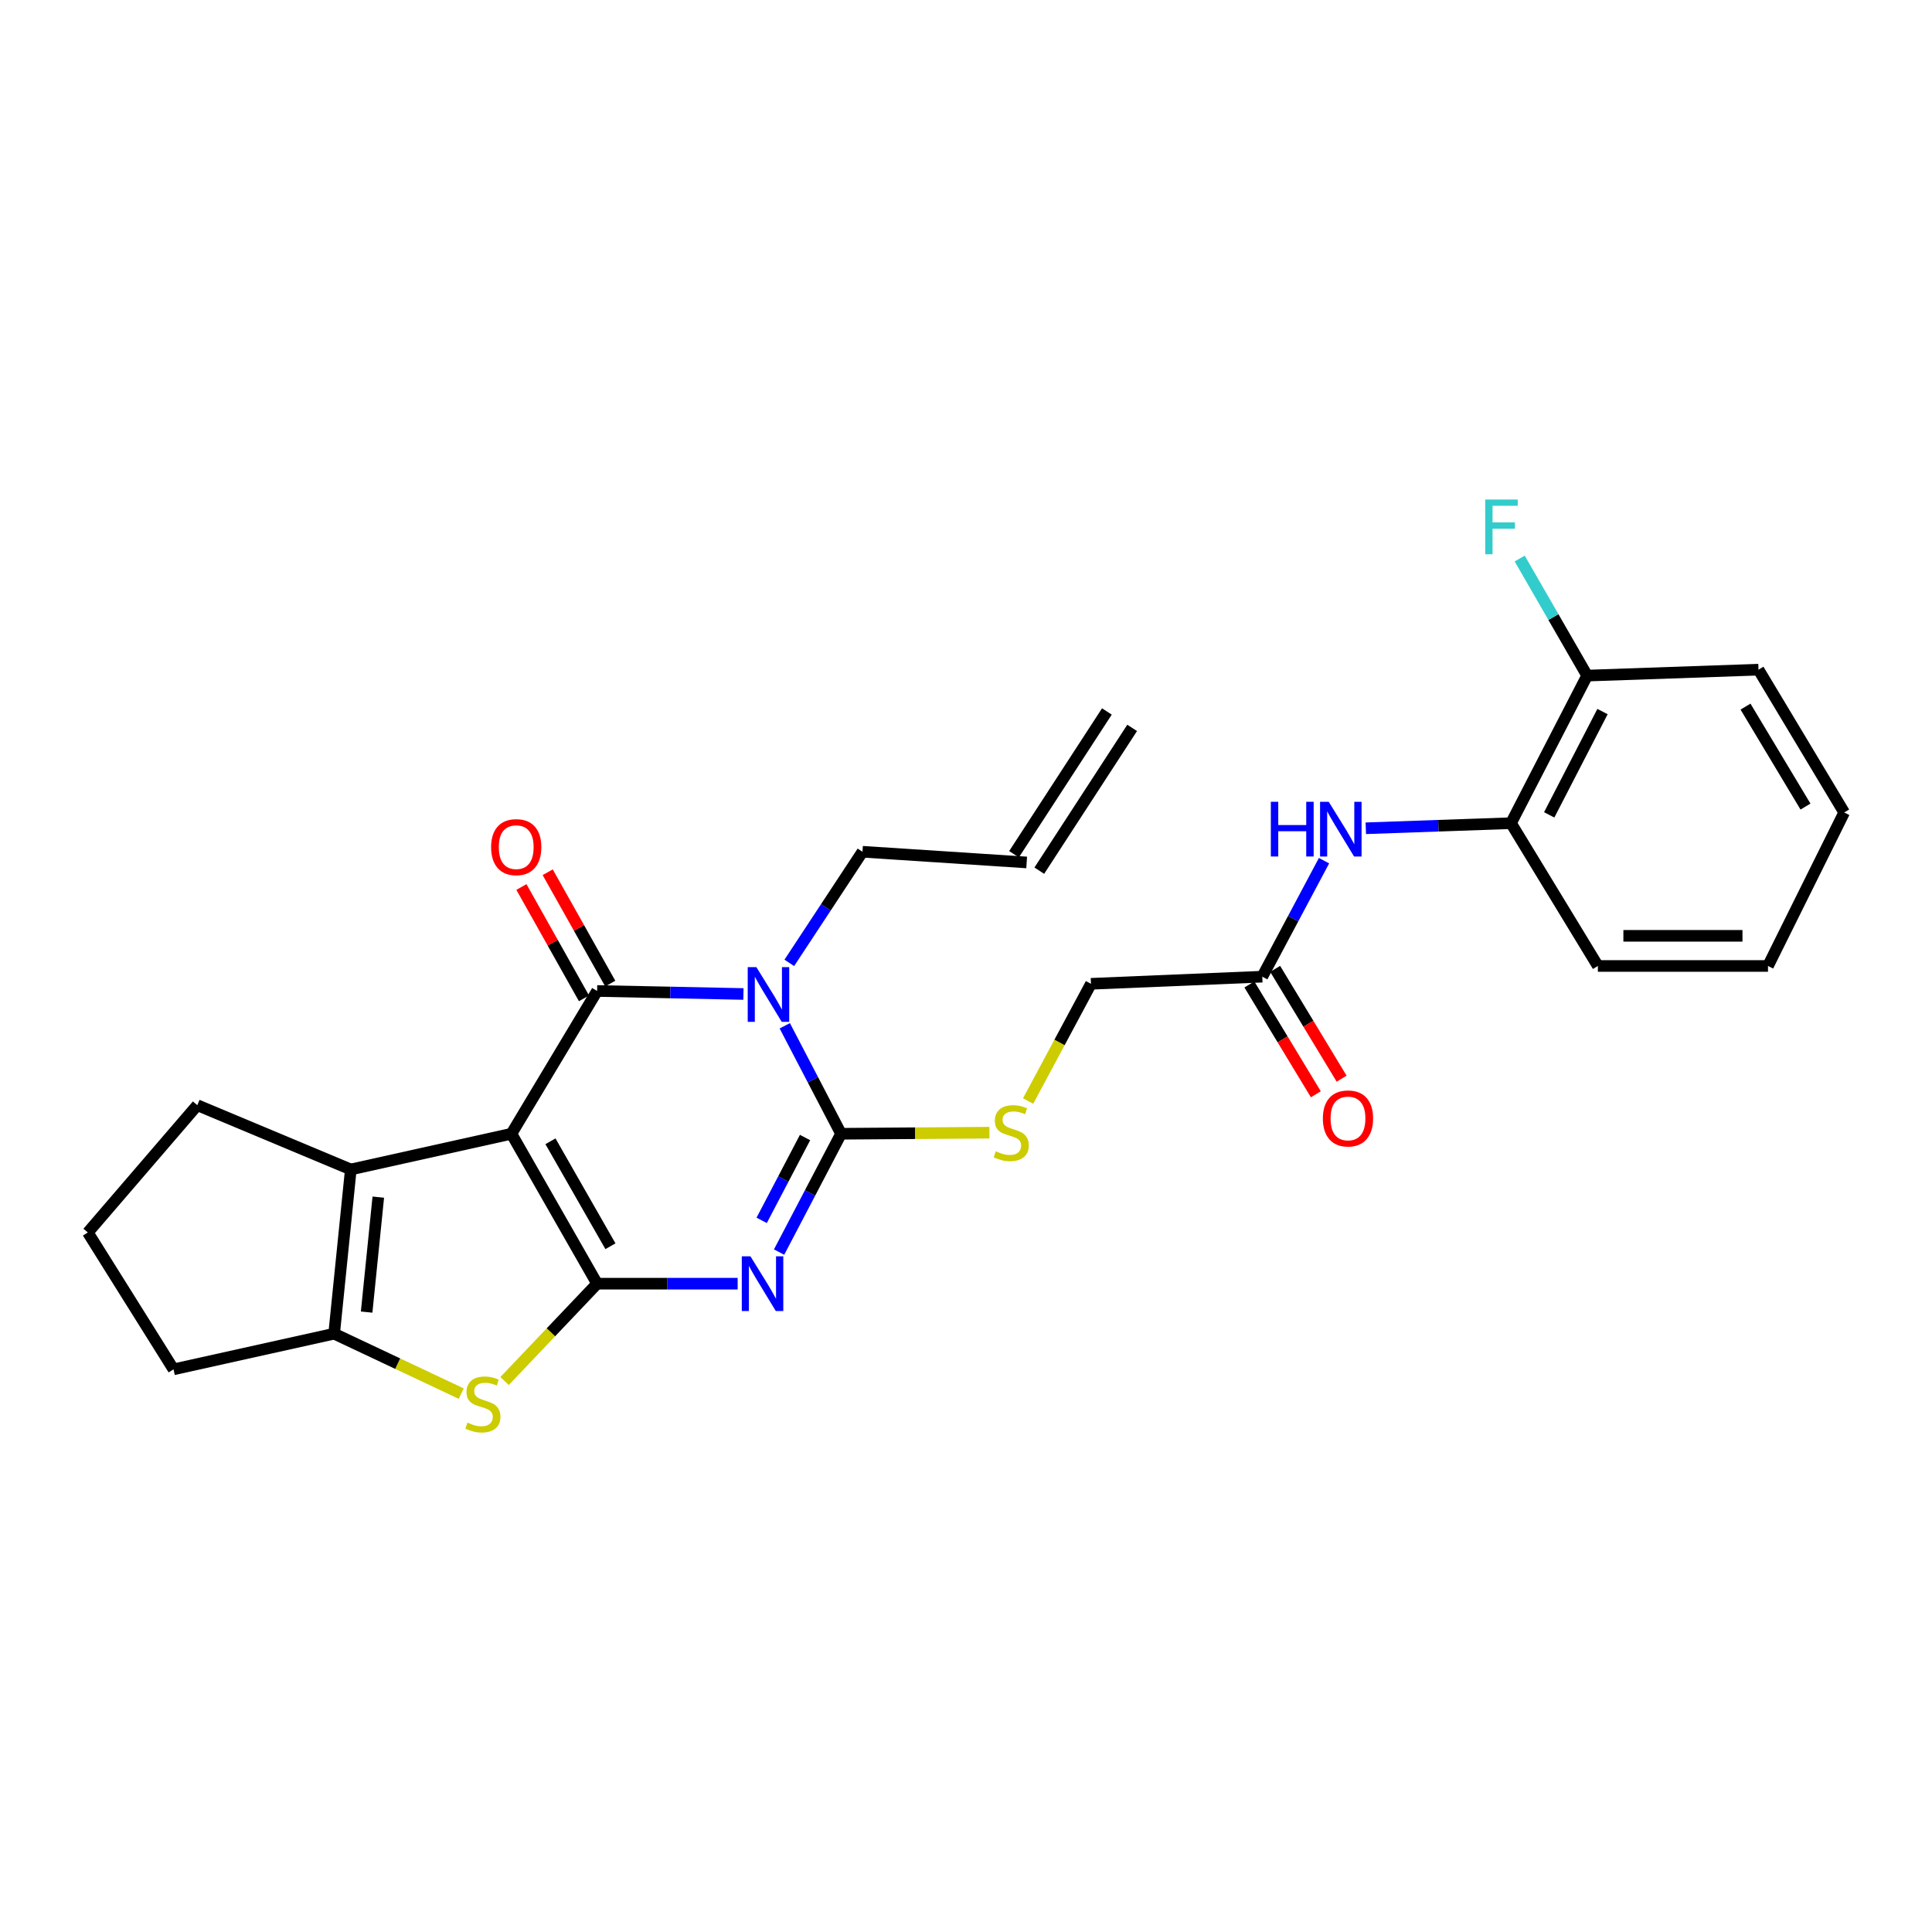 <?xml version='1.0' encoding='iso-8859-1'?>
<svg version='1.1' baseProfile='full'
              xmlns='http://www.w3.org/2000/svg'
                      xmlns:rdkit='http://www.rdkit.org/xml'
                      xmlns:xlink='http://www.w3.org/1999/xlink'
                  xml:space='preserve'
width='1000px' height='1000px' viewBox='0 0 1000 1000'>
<!-- END OF HEADER -->
<rect style='opacity:1.0;fill:#FFFFFF;stroke:none' width='1000' height='1000' x='0' y='0'> </rect>
<path class='bond-0' d='M 264.714,586.832 L 309.065,664.432' style='fill:none;fill-rule:evenodd;stroke:#000000;stroke-width:6px;stroke-linecap:butt;stroke-linejoin:miter;stroke-opacity:1' />
<path class='bond-0' d='M 284.912,590.731 L 315.958,645.05' style='fill:none;fill-rule:evenodd;stroke:#000000;stroke-width:6px;stroke-linecap:butt;stroke-linejoin:miter;stroke-opacity:1' />
<path class='bond-2' d='M 264.714,586.832 L 309.065,512.925' style='fill:none;fill-rule:evenodd;stroke:#000000;stroke-width:6px;stroke-linecap:butt;stroke-linejoin:miter;stroke-opacity:1' />
<path class='bond-6' d='M 264.714,586.832 L 181.576,605.311' style='fill:none;fill-rule:evenodd;stroke:#000000;stroke-width:6px;stroke-linecap:butt;stroke-linejoin:miter;stroke-opacity:1' />
<path class='bond-1' d='M 309.065,664.432 L 345.438,664.432' style='fill:none;fill-rule:evenodd;stroke:#000000;stroke-width:6px;stroke-linecap:butt;stroke-linejoin:miter;stroke-opacity:1' />
<path class='bond-1' d='M 345.438,664.432 L 381.81,664.432' style='fill:none;fill-rule:evenodd;stroke:#0000FF;stroke-width:6px;stroke-linecap:butt;stroke-linejoin:miter;stroke-opacity:1' />
<path class='bond-5' d='M 309.065,664.432 L 285.118,689.626' style='fill:none;fill-rule:evenodd;stroke:#000000;stroke-width:6px;stroke-linecap:butt;stroke-linejoin:miter;stroke-opacity:1' />
<path class='bond-5' d='M 285.118,689.626 L 261.17,714.82' style='fill:none;fill-rule:evenodd;stroke:#CCCC00;stroke-width:6px;stroke-linecap:butt;stroke-linejoin:miter;stroke-opacity:1' />
<path class='bond-29' d='M 403.252,648.082 L 419.288,617.457' style='fill:none;fill-rule:evenodd;stroke:#0000FF;stroke-width:6px;stroke-linecap:butt;stroke-linejoin:miter;stroke-opacity:1' />
<path class='bond-29' d='M 419.288,617.457 L 435.324,586.832' style='fill:none;fill-rule:evenodd;stroke:#000000;stroke-width:6px;stroke-linecap:butt;stroke-linejoin:miter;stroke-opacity:1' />
<path class='bond-29' d='M 394.242,631.657 L 405.467,610.22' style='fill:none;fill-rule:evenodd;stroke:#0000FF;stroke-width:6px;stroke-linecap:butt;stroke-linejoin:miter;stroke-opacity:1' />
<path class='bond-29' d='M 405.467,610.22 L 416.692,588.783' style='fill:none;fill-rule:evenodd;stroke:#000000;stroke-width:6px;stroke-linecap:butt;stroke-linejoin:miter;stroke-opacity:1' />
<path class='bond-3' d='M 309.065,512.925 L 346.933,513.706' style='fill:none;fill-rule:evenodd;stroke:#000000;stroke-width:6px;stroke-linecap:butt;stroke-linejoin:miter;stroke-opacity:1' />
<path class='bond-3' d='M 346.933,513.706 L 384.801,514.487' style='fill:none;fill-rule:evenodd;stroke:#0000FF;stroke-width:6px;stroke-linecap:butt;stroke-linejoin:miter;stroke-opacity:1' />
<path class='bond-11' d='M 315.866,509.104 L 299.677,480.287' style='fill:none;fill-rule:evenodd;stroke:#000000;stroke-width:6px;stroke-linecap:butt;stroke-linejoin:miter;stroke-opacity:1' />
<path class='bond-11' d='M 299.677,480.287 L 283.487,451.47' style='fill:none;fill-rule:evenodd;stroke:#FF0000;stroke-width:6px;stroke-linecap:butt;stroke-linejoin:miter;stroke-opacity:1' />
<path class='bond-11' d='M 302.265,516.746 L 286.075,487.929' style='fill:none;fill-rule:evenodd;stroke:#000000;stroke-width:6px;stroke-linecap:butt;stroke-linejoin:miter;stroke-opacity:1' />
<path class='bond-11' d='M 286.075,487.929 L 269.885,459.112' style='fill:none;fill-rule:evenodd;stroke:#FF0000;stroke-width:6px;stroke-linecap:butt;stroke-linejoin:miter;stroke-opacity:1' />
<path class='bond-4' d='M 406.198,530.946 L 420.761,558.889' style='fill:none;fill-rule:evenodd;stroke:#0000FF;stroke-width:6px;stroke-linecap:butt;stroke-linejoin:miter;stroke-opacity:1' />
<path class='bond-4' d='M 420.761,558.889 L 435.324,586.832' style='fill:none;fill-rule:evenodd;stroke:#000000;stroke-width:6px;stroke-linecap:butt;stroke-linejoin:miter;stroke-opacity:1' />
<path class='bond-13' d='M 408.541,498.382 L 427.479,469.623' style='fill:none;fill-rule:evenodd;stroke:#0000FF;stroke-width:6px;stroke-linecap:butt;stroke-linejoin:miter;stroke-opacity:1' />
<path class='bond-13' d='M 427.479,469.623 L 446.418,440.864' style='fill:none;fill-rule:evenodd;stroke:#000000;stroke-width:6px;stroke-linecap:butt;stroke-linejoin:miter;stroke-opacity:1' />
<path class='bond-8' d='M 435.324,586.832 L 473.726,586.553' style='fill:none;fill-rule:evenodd;stroke:#000000;stroke-width:6px;stroke-linecap:butt;stroke-linejoin:miter;stroke-opacity:1' />
<path class='bond-8' d='M 473.726,586.553 L 512.128,586.273' style='fill:none;fill-rule:evenodd;stroke:#CCCC00;stroke-width:6px;stroke-linecap:butt;stroke-linejoin:miter;stroke-opacity:1' />
<path class='bond-27' d='M 238.737,721.342 L 205.845,705.827' style='fill:none;fill-rule:evenodd;stroke:#CCCC00;stroke-width:6px;stroke-linecap:butt;stroke-linejoin:miter;stroke-opacity:1' />
<path class='bond-27' d='M 205.845,705.827 L 172.952,690.313' style='fill:none;fill-rule:evenodd;stroke:#000000;stroke-width:6px;stroke-linecap:butt;stroke-linejoin:miter;stroke-opacity:1' />
<path class='bond-7' d='M 181.576,605.311 L 172.952,690.313' style='fill:none;fill-rule:evenodd;stroke:#000000;stroke-width:6px;stroke-linecap:butt;stroke-linejoin:miter;stroke-opacity:1' />
<path class='bond-7' d='M 195.804,619.636 L 189.768,679.137' style='fill:none;fill-rule:evenodd;stroke:#000000;stroke-width:6px;stroke-linecap:butt;stroke-linejoin:miter;stroke-opacity:1' />
<path class='bond-19' d='M 181.576,605.311 L 102.122,572.046' style='fill:none;fill-rule:evenodd;stroke:#000000;stroke-width:6px;stroke-linecap:butt;stroke-linejoin:miter;stroke-opacity:1' />
<path class='bond-21' d='M 172.952,690.313 L 89.814,708.774' style='fill:none;fill-rule:evenodd;stroke:#000000;stroke-width:6px;stroke-linecap:butt;stroke-linejoin:miter;stroke-opacity:1' />
<path class='bond-16' d='M 532.151,569.887 L 548.414,539.551' style='fill:none;fill-rule:evenodd;stroke:#CCCC00;stroke-width:6px;stroke-linecap:butt;stroke-linejoin:miter;stroke-opacity:1' />
<path class='bond-16' d='M 548.414,539.551 L 564.676,509.216' style='fill:none;fill-rule:evenodd;stroke:#000000;stroke-width:6px;stroke-linecap:butt;stroke-linejoin:miter;stroke-opacity:1' />
<path class='bond-9' d='M 685.313,445.486 L 669.333,475.505' style='fill:none;fill-rule:evenodd;stroke:#0000FF;stroke-width:6px;stroke-linecap:butt;stroke-linejoin:miter;stroke-opacity:1' />
<path class='bond-9' d='M 669.333,475.505 L 653.353,505.523' style='fill:none;fill-rule:evenodd;stroke:#000000;stroke-width:6px;stroke-linecap:butt;stroke-linejoin:miter;stroke-opacity:1' />
<path class='bond-12' d='M 706.946,428.71 L 744.518,427.394' style='fill:none;fill-rule:evenodd;stroke:#0000FF;stroke-width:6px;stroke-linecap:butt;stroke-linejoin:miter;stroke-opacity:1' />
<path class='bond-12' d='M 744.518,427.394 L 782.09,426.078' style='fill:none;fill-rule:evenodd;stroke:#000000;stroke-width:6px;stroke-linecap:butt;stroke-linejoin:miter;stroke-opacity:1' />
<path class='bond-10' d='M 653.353,505.523 L 564.676,509.216' style='fill:none;fill-rule:evenodd;stroke:#000000;stroke-width:6px;stroke-linecap:butt;stroke-linejoin:miter;stroke-opacity:1' />
<path class='bond-15' d='M 646.679,509.562 L 663.878,537.981' style='fill:none;fill-rule:evenodd;stroke:#000000;stroke-width:6px;stroke-linecap:butt;stroke-linejoin:miter;stroke-opacity:1' />
<path class='bond-15' d='M 663.878,537.981 L 681.076,566.4' style='fill:none;fill-rule:evenodd;stroke:#FF0000;stroke-width:6px;stroke-linecap:butt;stroke-linejoin:miter;stroke-opacity:1' />
<path class='bond-15' d='M 660.026,501.484 L 677.225,529.904' style='fill:none;fill-rule:evenodd;stroke:#000000;stroke-width:6px;stroke-linecap:butt;stroke-linejoin:miter;stroke-opacity:1' />
<path class='bond-15' d='M 677.225,529.904 L 694.424,558.323' style='fill:none;fill-rule:evenodd;stroke:#FF0000;stroke-width:6px;stroke-linecap:butt;stroke-linejoin:miter;stroke-opacity:1' />
<path class='bond-14' d='M 782.09,426.078 L 821.501,349.692' style='fill:none;fill-rule:evenodd;stroke:#000000;stroke-width:6px;stroke-linecap:butt;stroke-linejoin:miter;stroke-opacity:1' />
<path class='bond-14' d='M 801.866,421.773 L 829.454,368.303' style='fill:none;fill-rule:evenodd;stroke:#000000;stroke-width:6px;stroke-linecap:butt;stroke-linejoin:miter;stroke-opacity:1' />
<path class='bond-23' d='M 782.09,426.078 L 827.056,499.985' style='fill:none;fill-rule:evenodd;stroke:#000000;stroke-width:6px;stroke-linecap:butt;stroke-linejoin:miter;stroke-opacity:1' />
<path class='bond-17' d='M 446.418,440.864 L 531.402,446.403' style='fill:none;fill-rule:evenodd;stroke:#000000;stroke-width:6px;stroke-linecap:butt;stroke-linejoin:miter;stroke-opacity:1' />
<path class='bond-20' d='M 821.501,349.692 L 804.048,319.394' style='fill:none;fill-rule:evenodd;stroke:#000000;stroke-width:6px;stroke-linecap:butt;stroke-linejoin:miter;stroke-opacity:1' />
<path class='bond-20' d='M 804.048,319.394 L 786.594,289.097' style='fill:none;fill-rule:evenodd;stroke:#33CCCC;stroke-width:6px;stroke-linecap:butt;stroke-linejoin:miter;stroke-opacity:1' />
<path class='bond-24' d='M 821.501,349.692 L 910.194,346.623' style='fill:none;fill-rule:evenodd;stroke:#000000;stroke-width:6px;stroke-linecap:butt;stroke-linejoin:miter;stroke-opacity:1' />
<path class='bond-18' d='M 537.941,450.656 L 586.002,376.757' style='fill:none;fill-rule:evenodd;stroke:#000000;stroke-width:6px;stroke-linecap:butt;stroke-linejoin:miter;stroke-opacity:1' />
<path class='bond-18' d='M 524.863,442.15 L 572.924,368.251' style='fill:none;fill-rule:evenodd;stroke:#000000;stroke-width:6px;stroke-linecap:butt;stroke-linejoin:miter;stroke-opacity:1' />
<path class='bond-22' d='M 102.122,572.046 L 45.455,637.935' style='fill:none;fill-rule:evenodd;stroke:#000000;stroke-width:6px;stroke-linecap:butt;stroke-linejoin:miter;stroke-opacity:1' />
<path class='bond-28' d='M 89.814,708.774 L 45.455,637.935' style='fill:none;fill-rule:evenodd;stroke:#000000;stroke-width:6px;stroke-linecap:butt;stroke-linejoin:miter;stroke-opacity:1' />
<path class='bond-25' d='M 827.056,499.985 L 915.109,499.985' style='fill:none;fill-rule:evenodd;stroke:#000000;stroke-width:6px;stroke-linecap:butt;stroke-linejoin:miter;stroke-opacity:1' />
<path class='bond-25' d='M 840.264,484.383 L 901.901,484.383' style='fill:none;fill-rule:evenodd;stroke:#000000;stroke-width:6px;stroke-linecap:butt;stroke-linejoin:miter;stroke-opacity:1' />
<path class='bond-30' d='M 910.194,346.623 L 954.545,420.539' style='fill:none;fill-rule:evenodd;stroke:#000000;stroke-width:6px;stroke-linecap:butt;stroke-linejoin:miter;stroke-opacity:1' />
<path class='bond-30' d='M 903.469,365.738 L 934.515,417.479' style='fill:none;fill-rule:evenodd;stroke:#000000;stroke-width:6px;stroke-linecap:butt;stroke-linejoin:miter;stroke-opacity:1' />
<path class='bond-26' d='M 915.109,499.985 L 954.545,420.539' style='fill:none;fill-rule:evenodd;stroke:#000000;stroke-width:6px;stroke-linecap:butt;stroke-linejoin:miter;stroke-opacity:1' />
<path  class='atom-2' d='M 388.431 650.272
L 397.711 665.272
Q 398.631 666.752, 400.111 669.432
Q 401.591 672.112, 401.671 672.272
L 401.671 650.272
L 405.431 650.272
L 405.431 678.592
L 401.551 678.592
L 391.591 662.192
Q 390.431 660.272, 389.191 658.072
Q 387.991 655.872, 387.631 655.192
L 387.631 678.592
L 383.951 678.592
L 383.951 650.272
L 388.431 650.272
' fill='#0000FF'/>
<path  class='atom-4' d='M 391.499 500.594
L 400.779 515.594
Q 401.699 517.074, 403.179 519.754
Q 404.659 522.434, 404.739 522.594
L 404.739 500.594
L 408.499 500.594
L 408.499 528.914
L 404.619 528.914
L 394.659 512.514
Q 393.499 510.594, 392.259 508.394
Q 391.059 506.194, 390.699 505.514
L 390.699 528.914
L 387.019 528.914
L 387.019 500.594
L 391.499 500.594
' fill='#0000FF'/>
<path  class='atom-6' d='M 241.945 736.349
Q 242.265 736.469, 243.585 737.029
Q 244.905 737.589, 246.345 737.949
Q 247.825 738.269, 249.265 738.269
Q 251.945 738.269, 253.505 736.989
Q 255.065 735.669, 255.065 733.389
Q 255.065 731.829, 254.265 730.869
Q 253.505 729.909, 252.305 729.389
Q 251.105 728.869, 249.105 728.269
Q 246.585 727.509, 245.065 726.789
Q 243.585 726.069, 242.505 724.549
Q 241.465 723.029, 241.465 720.469
Q 241.465 716.909, 243.865 714.709
Q 246.305 712.509, 251.105 712.509
Q 254.385 712.509, 258.105 714.069
L 257.185 717.149
Q 253.785 715.749, 251.225 715.749
Q 248.465 715.749, 246.945 716.909
Q 245.425 718.029, 245.465 719.989
Q 245.465 721.509, 246.225 722.429
Q 247.025 723.349, 248.145 723.869
Q 249.305 724.389, 251.225 724.989
Q 253.785 725.789, 255.305 726.589
Q 256.825 727.389, 257.905 729.029
Q 259.025 730.629, 259.025 733.389
Q 259.025 737.309, 256.385 739.429
Q 253.785 741.509, 249.425 741.509
Q 246.905 741.509, 244.985 740.949
Q 243.105 740.429, 240.865 739.509
L 241.945 736.349
' fill='#CCCC00'/>
<path  class='atom-9' d='M 515.411 595.911
Q 515.731 596.031, 517.051 596.591
Q 518.371 597.151, 519.811 597.511
Q 521.291 597.831, 522.731 597.831
Q 525.411 597.831, 526.971 596.551
Q 528.531 595.231, 528.531 592.951
Q 528.531 591.391, 527.731 590.431
Q 526.971 589.471, 525.771 588.951
Q 524.571 588.431, 522.571 587.831
Q 520.051 587.071, 518.531 586.351
Q 517.051 585.631, 515.971 584.111
Q 514.931 582.591, 514.931 580.031
Q 514.931 576.471, 517.331 574.271
Q 519.771 572.071, 524.571 572.071
Q 527.851 572.071, 531.571 573.631
L 530.651 576.711
Q 527.251 575.311, 524.691 575.311
Q 521.931 575.311, 520.411 576.471
Q 518.891 577.591, 518.931 579.551
Q 518.931 581.071, 519.691 581.991
Q 520.491 582.911, 521.611 583.431
Q 522.771 583.951, 524.691 584.551
Q 527.251 585.351, 528.771 586.151
Q 530.291 586.951, 531.371 588.591
Q 532.491 590.191, 532.491 592.951
Q 532.491 596.871, 529.851 598.991
Q 527.251 601.071, 522.891 601.071
Q 520.371 601.071, 518.451 600.511
Q 516.571 599.991, 514.331 599.071
L 515.411 595.911
' fill='#CCCC00'/>
<path  class='atom-10' d='M 657.783 415.003
L 661.623 415.003
L 661.623 427.043
L 676.103 427.043
L 676.103 415.003
L 679.943 415.003
L 679.943 443.323
L 676.103 443.323
L 676.103 430.243
L 661.623 430.243
L 661.623 443.323
L 657.783 443.323
L 657.783 415.003
' fill='#0000FF'/>
<path  class='atom-10' d='M 687.743 415.003
L 697.023 430.003
Q 697.943 431.483, 699.423 434.163
Q 700.903 436.843, 700.983 437.003
L 700.983 415.003
L 704.743 415.003
L 704.743 443.323
L 700.863 443.323
L 690.903 426.923
Q 689.743 425.003, 688.503 422.803
Q 687.303 420.603, 686.943 419.923
L 686.943 443.323
L 683.263 443.323
L 683.263 415.003
L 687.743 415.003
' fill='#0000FF'/>
<path  class='atom-12' d='M 254.193 438.474
Q 254.193 431.674, 257.553 427.874
Q 260.913 424.074, 267.193 424.074
Q 273.473 424.074, 276.833 427.874
Q 280.193 431.674, 280.193 438.474
Q 280.193 445.354, 276.793 449.274
Q 273.393 453.154, 267.193 453.154
Q 260.953 453.154, 257.553 449.274
Q 254.193 445.394, 254.193 438.474
M 267.193 449.954
Q 271.513 449.954, 273.833 447.074
Q 276.193 444.154, 276.193 438.474
Q 276.193 432.914, 273.833 430.114
Q 271.513 427.274, 267.193 427.274
Q 262.873 427.274, 260.513 430.074
Q 258.193 432.874, 258.193 438.474
Q 258.193 444.194, 260.513 447.074
Q 262.873 449.954, 267.193 449.954
' fill='#FF0000'/>
<path  class='atom-16' d='M 684.712 578.904
Q 684.712 572.104, 688.072 568.304
Q 691.432 564.504, 697.712 564.504
Q 703.992 564.504, 707.352 568.304
Q 710.712 572.104, 710.712 578.904
Q 710.712 585.784, 707.312 589.704
Q 703.912 593.584, 697.712 593.584
Q 691.472 593.584, 688.072 589.704
Q 684.712 585.824, 684.712 578.904
M 697.712 590.384
Q 702.032 590.384, 704.352 587.504
Q 706.712 584.584, 706.712 578.904
Q 706.712 573.344, 704.352 570.544
Q 702.032 567.704, 697.712 567.704
Q 693.392 567.704, 691.032 570.504
Q 688.712 573.304, 688.712 578.904
Q 688.712 584.624, 691.032 587.504
Q 693.392 590.384, 697.712 590.384
' fill='#FF0000'/>
<path  class='atom-21' d='M 768.738 258.556
L 785.578 258.556
L 785.578 261.796
L 772.538 261.796
L 772.538 270.396
L 784.138 270.396
L 784.138 273.676
L 772.538 273.676
L 772.538 286.876
L 768.738 286.876
L 768.738 258.556
' fill='#33CCCC'/>
</svg>
